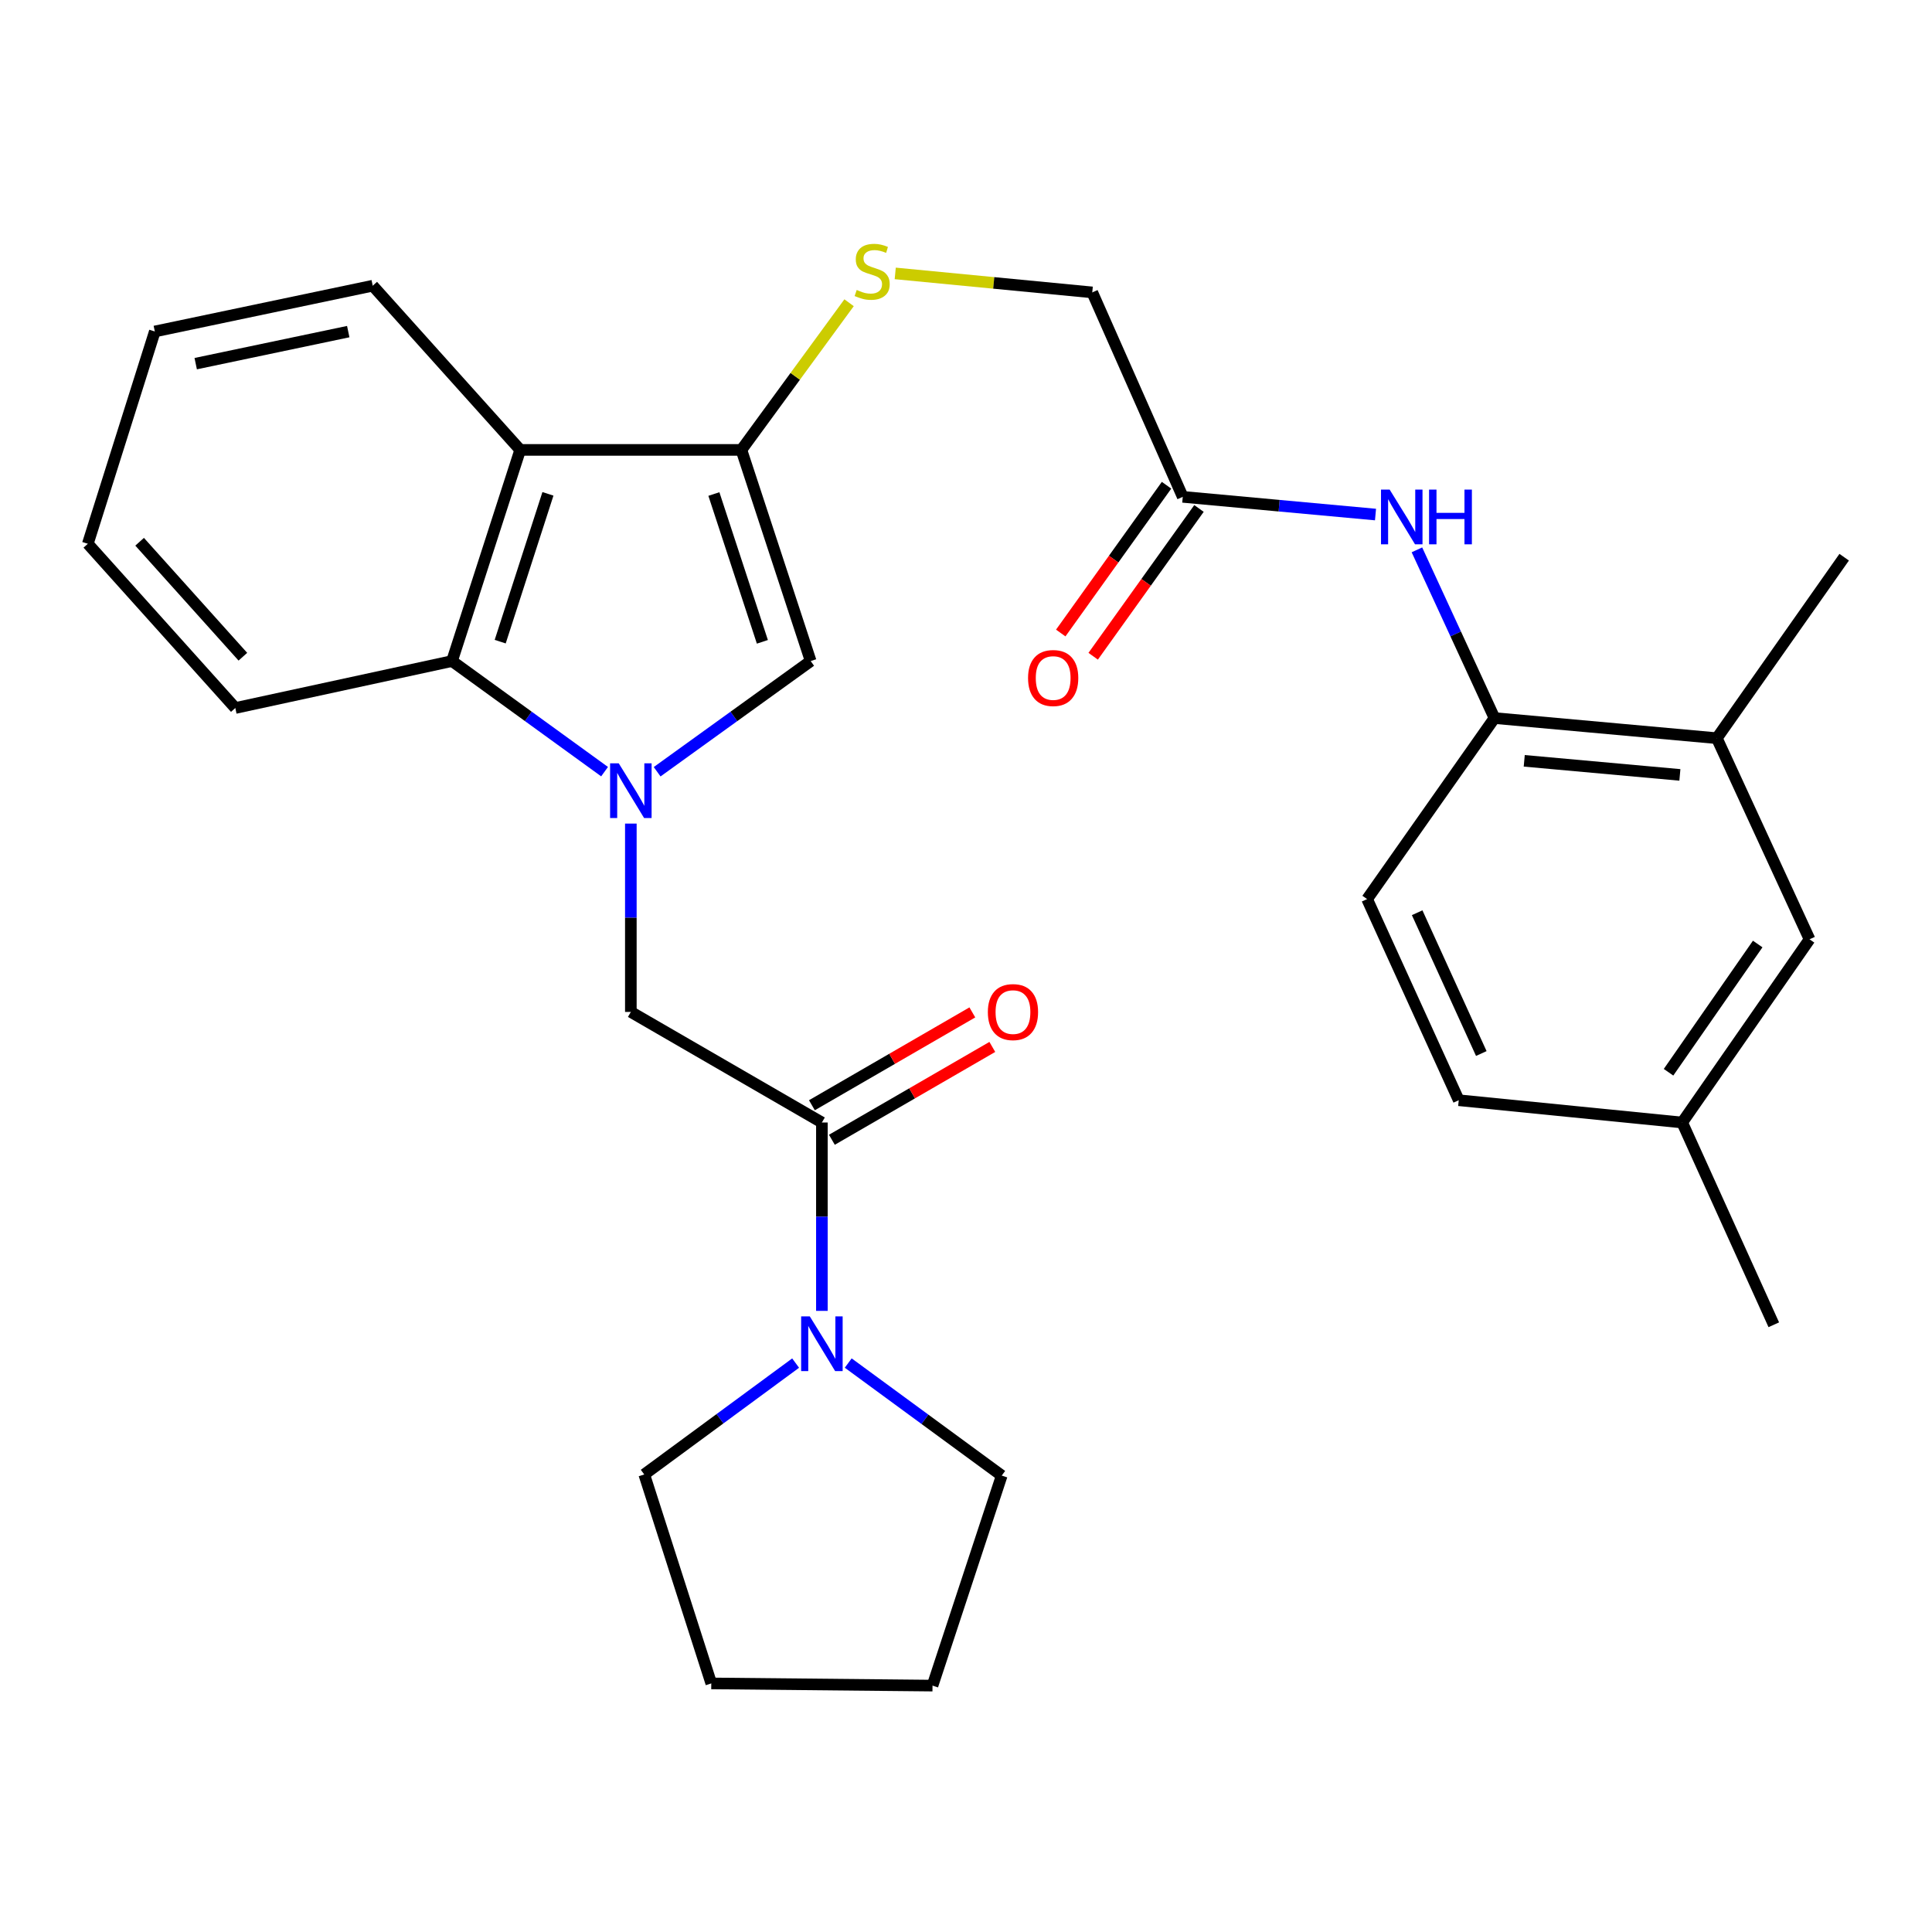 <?xml version='1.0' encoding='iso-8859-1'?>
<svg version='1.1' baseProfile='full'
              xmlns='http://www.w3.org/2000/svg'
                      xmlns:rdkit='http://www.rdkit.org/xml'
                      xmlns:xlink='http://www.w3.org/1999/xlink'
                  xml:space='preserve'
width='1000px' height='1000px' viewBox='0 0 1000 1000'>
<!-- END OF HEADER -->
<rect style='opacity:1.0;fill:#FFFFFF;stroke:none' width='1000' height='1000' x='0' y='0'> </rect>
<path class='bond-1' d='M 340.133,399.454 L 379.869,370.81' style='fill:none;fill-rule:evenodd;stroke:#0000FF;stroke-width:6px;stroke-linecap:butt;stroke-linejoin:miter;stroke-opacity:1' />
<path class='bond-1' d='M 379.869,370.81 L 419.606,342.166' style='fill:none;fill-rule:evenodd;stroke:#000000;stroke-width:6px;stroke-linecap:butt;stroke-linejoin:miter;stroke-opacity:1' />
<path class='bond-3' d='M 312.926,399.407 L 273.442,370.786' style='fill:none;fill-rule:evenodd;stroke:#0000FF;stroke-width:6px;stroke-linecap:butt;stroke-linejoin:miter;stroke-opacity:1' />
<path class='bond-3' d='M 273.442,370.786 L 233.958,342.166' style='fill:none;fill-rule:evenodd;stroke:#000000;stroke-width:6px;stroke-linecap:butt;stroke-linejoin:miter;stroke-opacity:1' />
<path class='bond-5' d='M 326.524,426.287 L 326.524,475.031' style='fill:none;fill-rule:evenodd;stroke:#0000FF;stroke-width:6px;stroke-linecap:butt;stroke-linejoin:miter;stroke-opacity:1' />
<path class='bond-5' d='M 326.524,475.031 L 326.524,523.775' style='fill:none;fill-rule:evenodd;stroke:#000000;stroke-width:6px;stroke-linecap:butt;stroke-linejoin:miter;stroke-opacity:1' />
<path class='bond-0' d='M 383.745,232.874 L 419.606,342.166' style='fill:none;fill-rule:evenodd;stroke:#000000;stroke-width:6px;stroke-linecap:butt;stroke-linejoin:miter;stroke-opacity:1' />
<path class='bond-0' d='M 369.504,255.706 L 394.607,332.21' style='fill:none;fill-rule:evenodd;stroke:#000000;stroke-width:6px;stroke-linecap:butt;stroke-linejoin:miter;stroke-opacity:1' />
<path class='bond-9' d='M 383.745,232.874 L 411.614,194.784' style='fill:none;fill-rule:evenodd;stroke:#000000;stroke-width:6px;stroke-linecap:butt;stroke-linejoin:miter;stroke-opacity:1' />
<path class='bond-9' d='M 411.614,194.784 L 439.483,156.693' style='fill:none;fill-rule:evenodd;stroke:#CCCC00;stroke-width:6px;stroke-linecap:butt;stroke-linejoin:miter;stroke-opacity:1' />
<path class='bond-29' d='M 383.745,232.874 L 269.257,232.874' style='fill:none;fill-rule:evenodd;stroke:#000000;stroke-width:6px;stroke-linecap:butt;stroke-linejoin:miter;stroke-opacity:1' />
<path class='bond-2' d='M 269.257,232.874 L 233.958,342.166' style='fill:none;fill-rule:evenodd;stroke:#000000;stroke-width:6px;stroke-linecap:butt;stroke-linejoin:miter;stroke-opacity:1' />
<path class='bond-2' d='M 283.612,255.614 L 258.903,332.118' style='fill:none;fill-rule:evenodd;stroke:#000000;stroke-width:6px;stroke-linecap:butt;stroke-linejoin:miter;stroke-opacity:1' />
<path class='bond-19' d='M 269.257,232.874 L 192.924,147.88' style='fill:none;fill-rule:evenodd;stroke:#000000;stroke-width:6px;stroke-linecap:butt;stroke-linejoin:miter;stroke-opacity:1' />
<path class='bond-22' d='M 233.958,342.166 L 121.799,366.463' style='fill:none;fill-rule:evenodd;stroke:#000000;stroke-width:6px;stroke-linecap:butt;stroke-linejoin:miter;stroke-opacity:1' />
<path class='bond-4' d='M 425.411,581.008 L 326.524,523.775' style='fill:none;fill-rule:evenodd;stroke:#000000;stroke-width:6px;stroke-linecap:butt;stroke-linejoin:miter;stroke-opacity:1' />
<path class='bond-6' d='M 425.411,581.008 L 425.411,629.757' style='fill:none;fill-rule:evenodd;stroke:#000000;stroke-width:6px;stroke-linecap:butt;stroke-linejoin:miter;stroke-opacity:1' />
<path class='bond-6' d='M 425.411,629.757 L 425.411,678.507' style='fill:none;fill-rule:evenodd;stroke:#0000FF;stroke-width:6px;stroke-linecap:butt;stroke-linejoin:miter;stroke-opacity:1' />
<path class='bond-12' d='M 430.582,589.944 L 472.103,565.915' style='fill:none;fill-rule:evenodd;stroke:#000000;stroke-width:6px;stroke-linecap:butt;stroke-linejoin:miter;stroke-opacity:1' />
<path class='bond-12' d='M 472.103,565.915 L 513.623,541.887' style='fill:none;fill-rule:evenodd;stroke:#FF0000;stroke-width:6px;stroke-linecap:butt;stroke-linejoin:miter;stroke-opacity:1' />
<path class='bond-12' d='M 420.239,572.071 L 461.76,548.043' style='fill:none;fill-rule:evenodd;stroke:#000000;stroke-width:6px;stroke-linecap:butt;stroke-linejoin:miter;stroke-opacity:1' />
<path class='bond-12' d='M 461.76,548.043 L 503.281,524.015' style='fill:none;fill-rule:evenodd;stroke:#FF0000;stroke-width:6px;stroke-linecap:butt;stroke-linejoin:miter;stroke-opacity:1' />
<path class='bond-20' d='M 439.036,705.518 L 478.764,734.641' style='fill:none;fill-rule:evenodd;stroke:#0000FF;stroke-width:6px;stroke-linecap:butt;stroke-linejoin:miter;stroke-opacity:1' />
<path class='bond-20' d='M 478.764,734.641 L 518.492,763.764' style='fill:none;fill-rule:evenodd;stroke:#000000;stroke-width:6px;stroke-linecap:butt;stroke-linejoin:miter;stroke-opacity:1' />
<path class='bond-21' d='M 411.817,705.532 L 372.641,734.355' style='fill:none;fill-rule:evenodd;stroke:#0000FF;stroke-width:6px;stroke-linecap:butt;stroke-linejoin:miter;stroke-opacity:1' />
<path class='bond-21' d='M 372.641,734.355 L 333.464,763.179' style='fill:none;fill-rule:evenodd;stroke:#000000;stroke-width:6px;stroke-linecap:butt;stroke-linejoin:miter;stroke-opacity:1' />
<path class='bond-7' d='M 711.961,266.329 L 662.077,261.75' style='fill:none;fill-rule:evenodd;stroke:#0000FF;stroke-width:6px;stroke-linecap:butt;stroke-linejoin:miter;stroke-opacity:1' />
<path class='bond-7' d='M 662.077,261.75 L 612.194,257.171' style='fill:none;fill-rule:evenodd;stroke:#000000;stroke-width:6px;stroke-linecap:butt;stroke-linejoin:miter;stroke-opacity:1' />
<path class='bond-8' d='M 733.397,284.602 L 753.47,328.136' style='fill:none;fill-rule:evenodd;stroke:#0000FF;stroke-width:6px;stroke-linecap:butt;stroke-linejoin:miter;stroke-opacity:1' />
<path class='bond-8' d='M 753.47,328.136 L 773.544,371.671' style='fill:none;fill-rule:evenodd;stroke:#000000;stroke-width:6px;stroke-linecap:butt;stroke-linejoin:miter;stroke-opacity:1' />
<path class='bond-11' d='M 773.544,371.671 L 888.629,382.087' style='fill:none;fill-rule:evenodd;stroke:#000000;stroke-width:6px;stroke-linecap:butt;stroke-linejoin:miter;stroke-opacity:1' />
<path class='bond-11' d='M 788.945,393.798 L 869.505,401.09' style='fill:none;fill-rule:evenodd;stroke:#000000;stroke-width:6px;stroke-linecap:butt;stroke-linejoin:miter;stroke-opacity:1' />
<path class='bond-15' d='M 773.544,371.671 L 707.616,465.372' style='fill:none;fill-rule:evenodd;stroke:#000000;stroke-width:6px;stroke-linecap:butt;stroke-linejoin:miter;stroke-opacity:1' />
<path class='bond-16' d='M 463.37,141.517 L 514.362,146.43' style='fill:none;fill-rule:evenodd;stroke:#CCCC00;stroke-width:6px;stroke-linecap:butt;stroke-linejoin:miter;stroke-opacity:1' />
<path class='bond-16' d='M 514.362,146.43 L 565.355,151.344' style='fill:none;fill-rule:evenodd;stroke:#000000;stroke-width:6px;stroke-linecap:butt;stroke-linejoin:miter;stroke-opacity:1' />
<path class='bond-10' d='M 612.194,257.171 L 565.355,151.344' style='fill:none;fill-rule:evenodd;stroke:#000000;stroke-width:6px;stroke-linecap:butt;stroke-linejoin:miter;stroke-opacity:1' />
<path class='bond-14' d='M 603.799,251.161 L 576.418,289.406' style='fill:none;fill-rule:evenodd;stroke:#000000;stroke-width:6px;stroke-linecap:butt;stroke-linejoin:miter;stroke-opacity:1' />
<path class='bond-14' d='M 576.418,289.406 L 549.038,327.65' style='fill:none;fill-rule:evenodd;stroke:#FF0000;stroke-width:6px;stroke-linecap:butt;stroke-linejoin:miter;stroke-opacity:1' />
<path class='bond-14' d='M 620.589,263.181 L 593.208,301.426' style='fill:none;fill-rule:evenodd;stroke:#000000;stroke-width:6px;stroke-linecap:butt;stroke-linejoin:miter;stroke-opacity:1' />
<path class='bond-14' d='M 593.208,301.426 L 565.828,339.671' style='fill:none;fill-rule:evenodd;stroke:#FF0000;stroke-width:6px;stroke-linecap:butt;stroke-linejoin:miter;stroke-opacity:1' />
<path class='bond-13' d='M 888.629,382.087 L 936.627,486.182' style='fill:none;fill-rule:evenodd;stroke:#000000;stroke-width:6px;stroke-linecap:butt;stroke-linejoin:miter;stroke-opacity:1' />
<path class='bond-23' d='M 888.629,382.087 L 954.545,288.409' style='fill:none;fill-rule:evenodd;stroke:#000000;stroke-width:6px;stroke-linecap:butt;stroke-linejoin:miter;stroke-opacity:1' />
<path class='bond-32' d='M 936.627,486.182 L 870.698,581.008' style='fill:none;fill-rule:evenodd;stroke:#000000;stroke-width:6px;stroke-linecap:butt;stroke-linejoin:miter;stroke-opacity:1' />
<path class='bond-32' d='M 909.783,488.618 L 863.633,554.996' style='fill:none;fill-rule:evenodd;stroke:#000000;stroke-width:6px;stroke-linecap:butt;stroke-linejoin:miter;stroke-opacity:1' />
<path class='bond-18' d='M 707.616,465.372 L 755.04,569.478' style='fill:none;fill-rule:evenodd;stroke:#000000;stroke-width:6px;stroke-linecap:butt;stroke-linejoin:miter;stroke-opacity:1' />
<path class='bond-18' d='M 733.521,472.428 L 766.718,545.302' style='fill:none;fill-rule:evenodd;stroke:#000000;stroke-width:6px;stroke-linecap:butt;stroke-linejoin:miter;stroke-opacity:1' />
<path class='bond-17' d='M 870.698,581.008 L 755.04,569.478' style='fill:none;fill-rule:evenodd;stroke:#000000;stroke-width:6px;stroke-linecap:butt;stroke-linejoin:miter;stroke-opacity:1' />
<path class='bond-24' d='M 870.698,581.008 L 918.111,685.699' style='fill:none;fill-rule:evenodd;stroke:#000000;stroke-width:6px;stroke-linecap:butt;stroke-linejoin:miter;stroke-opacity:1' />
<path class='bond-30' d='M 192.924,147.88 L 80.134,171.569' style='fill:none;fill-rule:evenodd;stroke:#000000;stroke-width:6px;stroke-linecap:butt;stroke-linejoin:miter;stroke-opacity:1' />
<path class='bond-30' d='M 180.25,171.642 L 101.297,188.224' style='fill:none;fill-rule:evenodd;stroke:#000000;stroke-width:6px;stroke-linecap:butt;stroke-linejoin:miter;stroke-opacity:1' />
<path class='bond-26' d='M 518.492,763.764 L 482.666,872.47' style='fill:none;fill-rule:evenodd;stroke:#000000;stroke-width:6px;stroke-linecap:butt;stroke-linejoin:miter;stroke-opacity:1' />
<path class='bond-27' d='M 333.464,763.179 L 368.155,871.335' style='fill:none;fill-rule:evenodd;stroke:#000000;stroke-width:6px;stroke-linecap:butt;stroke-linejoin:miter;stroke-opacity:1' />
<path class='bond-28' d='M 121.799,366.463 L 45.455,281.457' style='fill:none;fill-rule:evenodd;stroke:#000000;stroke-width:6px;stroke-linecap:butt;stroke-linejoin:miter;stroke-opacity:1' />
<path class='bond-28' d='M 125.71,339.914 L 72.269,280.41' style='fill:none;fill-rule:evenodd;stroke:#000000;stroke-width:6px;stroke-linecap:butt;stroke-linejoin:miter;stroke-opacity:1' />
<path class='bond-25' d='M 80.134,171.569 L 45.455,281.457' style='fill:none;fill-rule:evenodd;stroke:#000000;stroke-width:6px;stroke-linecap:butt;stroke-linejoin:miter;stroke-opacity:1' />
<path class='bond-31' d='M 482.666,872.47 L 368.155,871.335' style='fill:none;fill-rule:evenodd;stroke:#000000;stroke-width:6px;stroke-linecap:butt;stroke-linejoin:miter;stroke-opacity:1' />
<path  class='atom-0' d='M 320.264 395.104
L 329.544 410.104
Q 330.464 411.584, 331.944 414.264
Q 333.424 416.944, 333.504 417.104
L 333.504 395.104
L 337.264 395.104
L 337.264 423.424
L 333.384 423.424
L 323.424 407.024
Q 322.264 405.104, 321.024 402.904
Q 319.824 400.704, 319.464 400.024
L 319.464 423.424
L 315.784 423.424
L 315.784 395.104
L 320.264 395.104
' fill='#0000FF'/>
<path  class='atom-7' d='M 419.151 681.37
L 428.431 696.37
Q 429.351 697.85, 430.831 700.53
Q 432.311 703.21, 432.391 703.37
L 432.391 681.37
L 436.151 681.37
L 436.151 709.69
L 432.271 709.69
L 422.311 693.29
Q 421.151 691.37, 419.911 689.17
Q 418.711 686.97, 418.351 686.29
L 418.351 709.69
L 414.671 709.69
L 414.671 681.37
L 419.151 681.37
' fill='#0000FF'/>
<path  class='atom-8' d='M 719.286 253.416
L 728.566 268.416
Q 729.486 269.896, 730.966 272.576
Q 732.446 275.256, 732.526 275.416
L 732.526 253.416
L 736.286 253.416
L 736.286 281.736
L 732.406 281.736
L 722.446 265.336
Q 721.286 263.416, 720.046 261.216
Q 718.846 259.016, 718.486 258.336
L 718.486 281.736
L 714.806 281.736
L 714.806 253.416
L 719.286 253.416
' fill='#0000FF'/>
<path  class='atom-8' d='M 739.686 253.416
L 743.526 253.416
L 743.526 265.456
L 758.006 265.456
L 758.006 253.416
L 761.846 253.416
L 761.846 281.736
L 758.006 281.736
L 758.006 268.656
L 743.526 268.656
L 743.526 281.736
L 739.686 281.736
L 739.686 253.416
' fill='#0000FF'/>
<path  class='atom-10' d='M 443.429 150.086
Q 443.749 150.206, 445.069 150.766
Q 446.389 151.326, 447.829 151.686
Q 449.309 152.006, 450.749 152.006
Q 453.429 152.006, 454.989 150.726
Q 456.549 149.406, 456.549 147.126
Q 456.549 145.566, 455.749 144.606
Q 454.989 143.646, 453.789 143.126
Q 452.589 142.606, 450.589 142.006
Q 448.069 141.246, 446.549 140.526
Q 445.069 139.806, 443.989 138.286
Q 442.949 136.766, 442.949 134.206
Q 442.949 130.646, 445.349 128.446
Q 447.789 126.246, 452.589 126.246
Q 455.869 126.246, 459.589 127.806
L 458.669 130.886
Q 455.269 129.486, 452.709 129.486
Q 449.949 129.486, 448.429 130.646
Q 446.909 131.766, 446.949 133.726
Q 446.949 135.246, 447.709 136.166
Q 448.509 137.086, 449.629 137.606
Q 450.789 138.126, 452.709 138.726
Q 455.269 139.526, 456.789 140.326
Q 458.309 141.126, 459.389 142.766
Q 460.509 144.366, 460.509 147.126
Q 460.509 151.046, 457.869 153.166
Q 455.269 155.246, 450.909 155.246
Q 448.389 155.246, 446.469 154.686
Q 444.589 154.166, 442.349 153.246
L 443.429 150.086
' fill='#CCCC00'/>
<path  class='atom-13' d='M 511.309 523.855
Q 511.309 517.055, 514.669 513.255
Q 518.029 509.455, 524.309 509.455
Q 530.589 509.455, 533.949 513.255
Q 537.309 517.055, 537.309 523.855
Q 537.309 530.735, 533.909 534.655
Q 530.509 538.535, 524.309 538.535
Q 518.069 538.535, 514.669 534.655
Q 511.309 530.775, 511.309 523.855
M 524.309 535.335
Q 528.629 535.335, 530.949 532.455
Q 533.309 529.535, 533.309 523.855
Q 533.309 518.295, 530.949 515.495
Q 528.629 512.655, 524.309 512.655
Q 519.989 512.655, 517.629 515.455
Q 515.309 518.255, 515.309 523.855
Q 515.309 529.575, 517.629 532.455
Q 519.989 535.335, 524.309 535.335
' fill='#FF0000'/>
<path  class='atom-15' d='M 532.118 350.941
Q 532.118 344.141, 535.478 340.341
Q 538.838 336.541, 545.118 336.541
Q 551.398 336.541, 554.758 340.341
Q 558.118 344.141, 558.118 350.941
Q 558.118 357.821, 554.718 361.741
Q 551.318 365.621, 545.118 365.621
Q 538.878 365.621, 535.478 361.741
Q 532.118 357.861, 532.118 350.941
M 545.118 362.421
Q 549.438 362.421, 551.758 359.541
Q 554.118 356.621, 554.118 350.941
Q 554.118 345.381, 551.758 342.581
Q 549.438 339.741, 545.118 339.741
Q 540.798 339.741, 538.438 342.541
Q 536.118 345.341, 536.118 350.941
Q 536.118 356.661, 538.438 359.541
Q 540.798 362.421, 545.118 362.421
' fill='#FF0000'/>
</svg>
